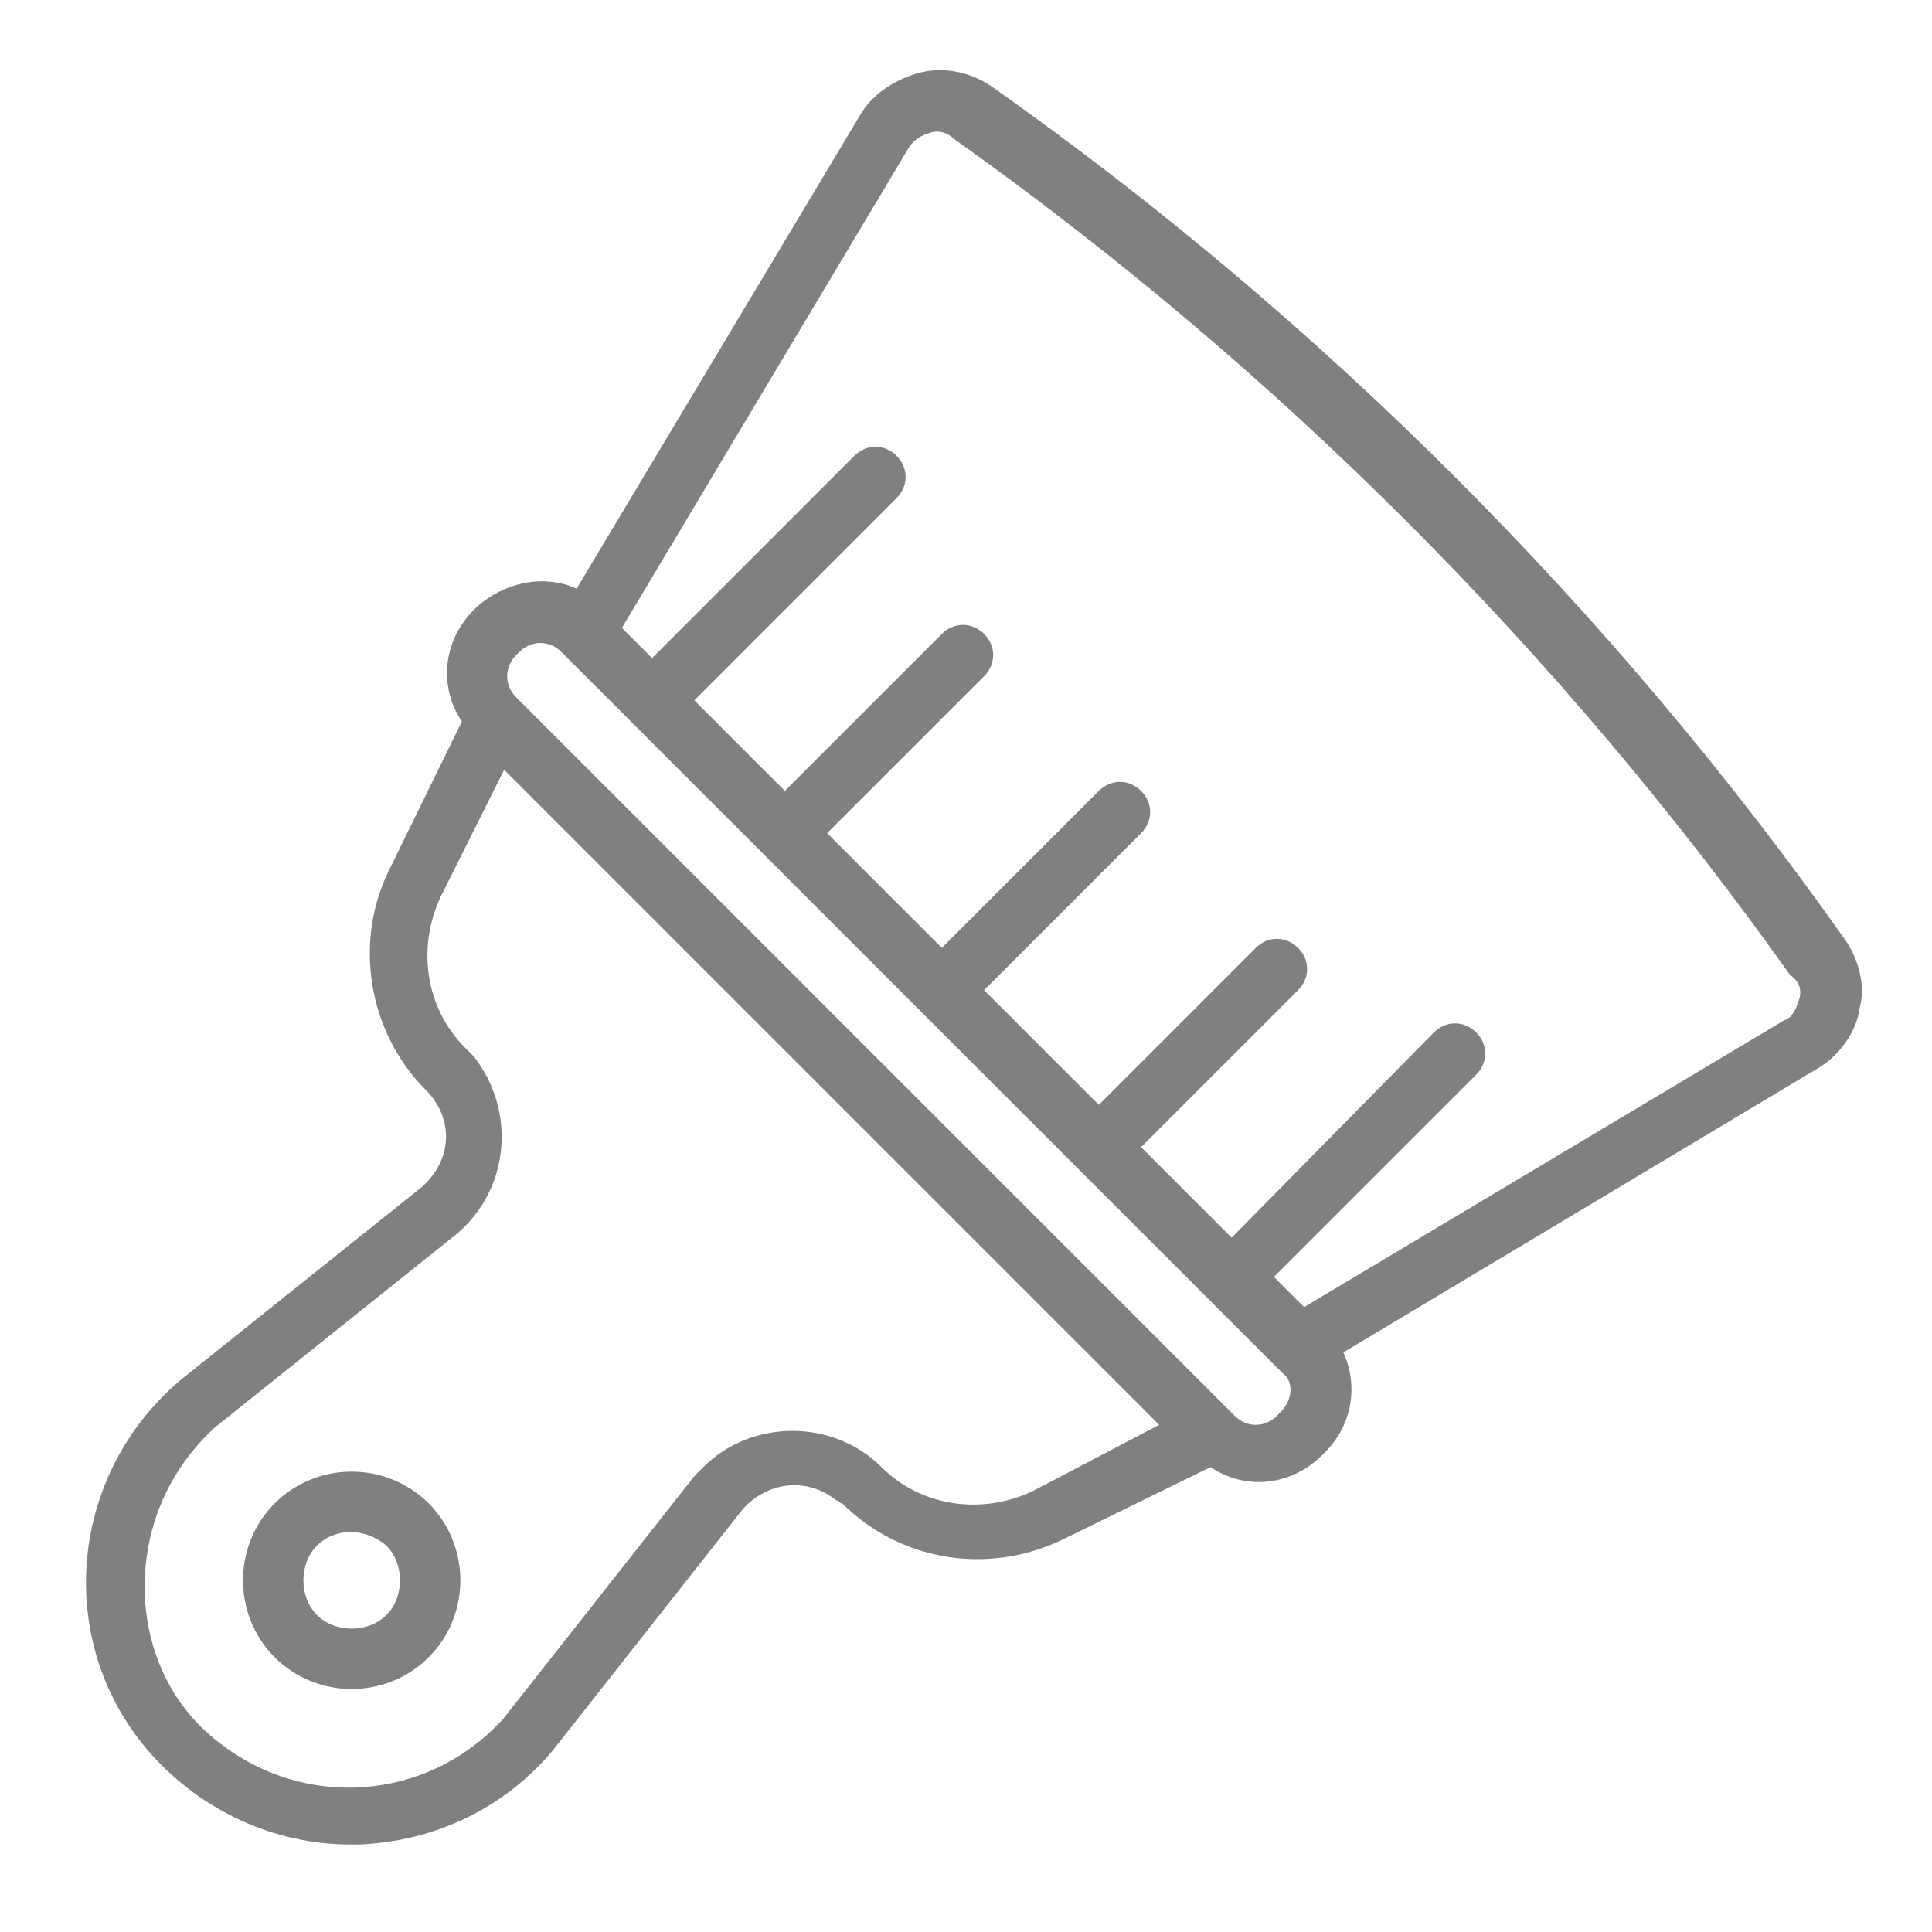 <?xml version="1.0" encoding="utf-8"?>
<!-- Generator: Adobe Illustrator 27.0.0, SVG Export Plug-In . SVG Version: 6.00 Build 0)  -->
<svg version="1.1" id="Layer_1" xmlns="http://www.w3.org/2000/svg" xmlns:xlink="http://www.w3.org/1999/xlink" x="0px" y="0px"
	 viewBox="0 0 512 512" style="enable-background:new 0 0 512 512;" xml:space="preserve">
<style type="text/css">
	.st0{fill:#808080;}
</style>
<path id="Brush" class="st0" d="M488.8,248.8c-61.6-87.2-138.4-164-225.6-225.6c-5.6-4-12.8-5.6-19.2-4s-12.8,5.6-16,11.2L152.8,156
	c-8.8-4-19.2-1.6-26.4,4.8l-0.8,0.8c-8,8-9.6,20-3.2,29.6l-19.2,39.2c-9.6,19.2-5.6,43.2,9.6,58.4c7.2,7.2,7.2,17.6,0,24.8l-0.8,0.8
	l-64,51.2c-30.4,25.6-33.6,70.4-8,99.2c13.6,15.2,32.8,24,52.8,24h2.4c20-0.8,38.4-9.6,51.2-24.8l50.4-64c6.4-7.2,16.8-8.8,24.8-2.4
	c0.8,0,0.8,0.8,1.6,0.8c15.2,15.2,38.4,19.2,58.4,9.6l39.2-19.2c9.6,6.4,21.6,4.8,29.6-3.2l0.8-0.8c7.2-7.2,8.8-17.6,4.8-26.4
	l125.6-75.2c5.6-3.2,10.4-9.6,11.2-16C494.4,261.6,492.8,254.4,488.8,248.8L488.8,248.8z M273.6,395.2c-13.6,6.4-29.6,4-40-6.4
	c-12.8-12.8-34.4-12.8-47.2,0c-0.8,0.8-1.6,1.6-2.4,2.4l-50.4,64c-20,22.4-53.6,24.8-76.8,5.6c-12.8-10.4-19.2-26.4-18.4-43.2
	c0.8-15.2,7.2-28.8,18.4-39.2l64-51.2c14.4-12,16-32.8,4.8-47.2c-0.8-0.8-1.6-1.6-2.4-2.4c-10.4-10.4-12.8-26.4-6.4-40l16.8-33.6
	l173.6,173.6L273.6,395.2z M339.2,374.4l-0.8,0.8c-3.2,3.2-8,3.2-11.2,0L136.8,184.8c-3.2-3.2-3.2-8,0-11.2l0.8-0.8
	c3.2-3.2,8-3.2,11.2,0l0.8,0.8l189.6,189.6l0.8,0.8C342.4,365.6,343.2,370.4,339.2,374.4C340,374.4,340,374.4,339.2,374.4
	L339.2,374.4z M476.8,264.8c-0.8,2.4-1.6,4.8-4,5.6l-127.2,76l-8-8l53.6-53.6c3.2-3.2,3.2-8,0-11.2s-8-3.2-11.2,0L326.4,328l-24-24
	l41.6-41.6c3.2-3.2,3.2-8,0-11.2s-8-3.2-11.2,0l-41.6,41.6l-30.4-30.4l41.6-41.6c3.2-3.2,3.2-8,0-11.2s-8-3.2-11.2,0l-41.6,41.6
	l-30.4-30.4l41.6-41.6c3.2-3.2,3.2-8,0-11.2s-8-3.2-11.2,0L208,209.6l-24-24l53.6-53.6c3.2-3.2,3.2-8,0-11.2s-8-3.2-11.2,0
	l-53.6,53.6l-8-8l76-127.2c1.6-2.4,3.2-3.2,5.6-4s4.8,0,6.4,1.6c85.6,60.8,160.8,136,221.6,221.6C476.8,260,477.6,262.4,476.8,264.8
	L476.8,264.8z M72.8,398.4c-11.2,11.2-11.2,29.6,0,40.8s29.6,11.2,40.8,0s11.2-29.6,0-40.8C102.4,387.2,84,387.2,72.8,398.4z
	 M102.4,428c-4.8,4.8-13.6,4.8-18.4,0s-4.8-13.6,0-18.4s12.8-4.8,18.4,0C107.2,414.4,107.2,423.2,102.4,428z"/>
</svg>
